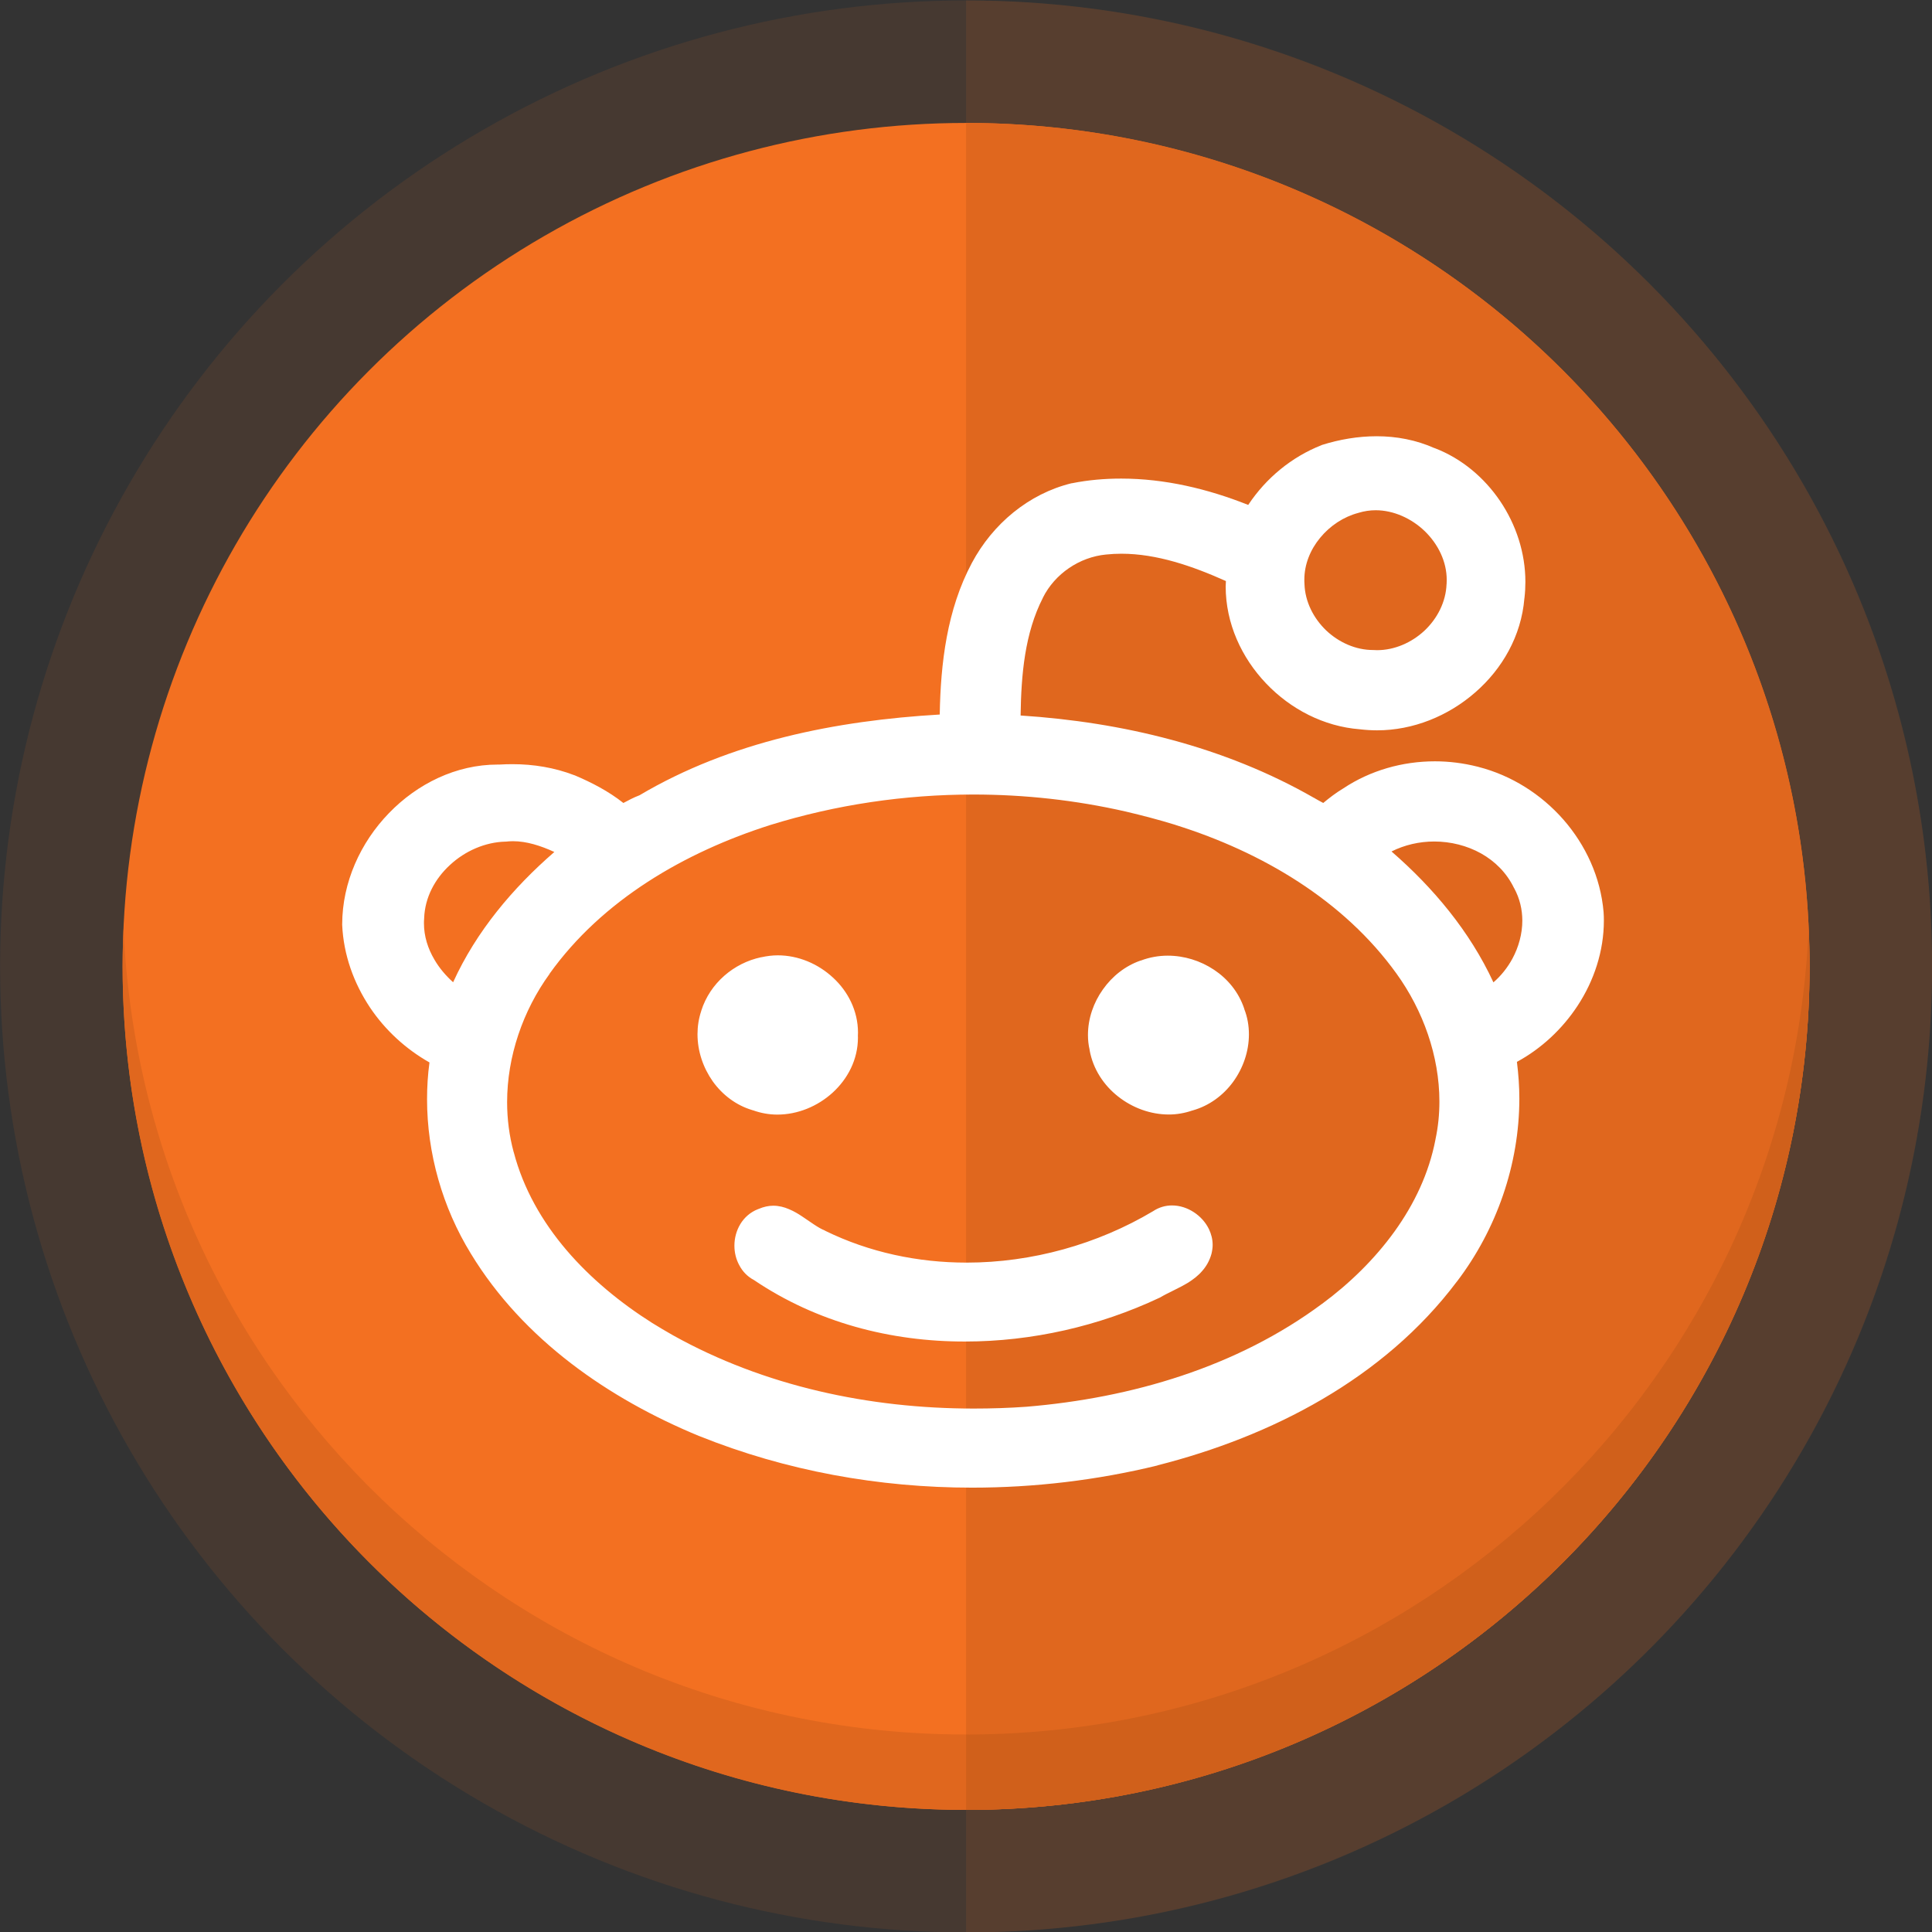 <?xml version="1.0" ?><!DOCTYPE svg  PUBLIC '-//W3C//DTD SVG 1.1//EN'  'http://www.w3.org/Graphics/SVG/1.1/DTD/svg11.dtd'><svg enable-background="new 0 0 150 150" height="150px" id="Layer_1" version="1.1" viewBox="0 0 150 150" width="150px" xml:space="preserve" xmlns="http://www.w3.org/2000/svg" xmlns:xlink="http://www.w3.org/1999/xlink"><rect x="0" y="0" width="150" height="150" fill="#333333" stroke="none"/><g><circle cx="75.008" cy="75.033" fill="#F37021" opacity="0.1" r="75"/><path d="M75.008,0.033v150c41.421,0,74.999-33.578,74.999-75S116.429,0.033,75.008,0.033z" fill="#F37021" opacity="0.1"/><circle cx="75.008" cy="75.033" fill="#F37021" r="65.488"/><path d="M75.008,9.545v130.977c36.167,0,65.487-29.32,65.487-65.488S111.175,9.545,75.008,9.545z" fill="#E0671E"/><g><path d="M9.593,72.106c-0.042,0.971-0.073,1.945-0.073,2.927c0,36.168,29.319,65.488,65.488,65.488v-5.854    C39.82,134.668,11.126,106.916,9.593,72.106z" fill="#E0671E"/><path d="M140.422,72.106c-1.532,34.81-30.228,62.562-65.414,62.562v5.854c36.167,0,65.487-29.32,65.487-65.488    C140.495,74.052,140.465,73.077,140.422,72.106z" fill="#D0601B"/></g></g><path d="M118.193,71.472c-0.002-0.858-0.2-1.709-0.627-2.501l-0.008-0.012l-0.009-0.011  c-0.571-1.184-1.477-2.079-2.56-2.688c-1.089-0.607-2.358-0.926-3.635-0.926c-1.149,0-2.3,0.262-3.317,0.774  c3.234,2.808,6.076,6.193,7.912,10.163c0.591-0.51,1.094-1.142,1.473-1.839C117.913,73.522,118.193,72.489,118.193,71.472  L118.193,71.472z M111.755,85.528c0-3.545-1.269-7.079-3.332-9.939C104.31,69.874,97.935,66.142,91.3,64.06l-0.047-0.019  c-1.271-0.392-2.558-0.729-3.855-1.034c-3.879-0.884-7.852-1.32-11.824-1.32c-5.334,0-10.666,0.786-15.77,2.366  c-6.632,2.112-13.031,5.81-17.135,11.545v0.015c-2.076,2.859-3.297,6.418-3.297,9.956c0,1.309,0.165,2.613,0.51,3.885h0.004  c0.745,2.843,2.207,5.388,4.096,7.605c1.888,2.212,4.205,4.106,6.645,5.65c0.541,0.338,1.083,0.653,1.635,0.969  c7.085,3.947,15.236,5.682,23.332,5.682c1.369,0,2.743-0.043,4.106-0.141c8.154-0.678,16.337-3.079,22.954-7.999h0.004  c2.106-1.555,4.058-3.453,5.604-5.596c1.546-2.145,2.683-4.537,3.185-7.14v-0.01l0,0C111.657,87.495,111.755,86.517,111.755,85.528  L111.755,85.528z M43.039,66.148c-1.054-0.484-2.145-0.838-3.224-0.838c-0.185,0-0.361,0.016-0.543,0.034H39.22  c-1.549,0.043-3.109,0.721-4.281,1.81c-1.174,1.077-1.951,2.526-2.008,4.134v0.013v0.01c-0.015,0.129-0.015,0.263-0.015,0.382  c0,0.988,0.299,1.947,0.815,2.816c0.38,0.656,0.881,1.24,1.449,1.753C36.983,72.302,39.812,68.948,43.039,66.148L43.039,66.148z   M101.269,45.003c0,0.11,0,0.219,0.01,0.327v0.022c0.049,1.37,0.699,2.644,1.682,3.592c0.99,0.937,2.303,1.523,3.635,1.523h0.031  l0.287,0.012c1.346,0,2.673-0.576,3.68-1.513c1.002-0.946,1.663-2.231,1.716-3.614h0.004v-0.012  c0.007-0.107,0.009-0.205,0.009-0.316c0-1.425-0.664-2.772-1.703-3.783c-1.038-1.001-2.438-1.626-3.812-1.626  c-0.448,0-0.888,0.067-1.321,0.197l-0.01,0.008h-0.012c-1.137,0.297-2.199,0.995-2.967,1.932  C101.731,42.676,101.269,43.819,101.269,45.003L101.269,45.003z M124.503,70.822v0.011c0.017,0.216,0.021,0.423,0.021,0.639  c0,2.372-0.765,4.672-2.037,6.609c-1.19,1.816-2.828,3.341-4.714,4.362c0.119,0.952,0.189,1.904,0.189,2.853  c-0.004,5.126-1.773,10.164-4.846,14.203h-0.004c-5.688,7.567-14.42,12.031-23.236,14.268h-0.005l-0.006,0.012  c-4.7,1.146-9.55,1.722-14.397,1.722c-7.227,0-14.443-1.298-21.181-4.007h-0.006c-6.987-2.885-13.644-7.455-17.722-14.159  c-2.201-3.582-3.403-7.783-3.403-11.993c0-0.956,0.059-1.915,0.188-2.853c-1.839-1.042-3.432-2.503-4.61-4.255  c-1.265-1.896-2.063-4.093-2.167-6.422v-0.046c0.006-3.261,1.422-6.355,3.628-8.632c2.204-2.281,5.214-3.773,8.44-3.773h0.135  c0.338-0.02,0.684-0.03,1.021-0.03c1.621,0,3.251,0.262,4.795,0.856H44.6c1.318,0.558,2.631,1.231,3.799,2.156  c0.376-0.198,0.79-0.425,1.251-0.598c7.073-4.191,15.298-5.801,23.311-6.269c0.069-3.976,0.556-8.133,2.494-11.768  c1.613-3.026,4.409-5.376,7.745-6.19h0.03c1.268-0.254,2.546-0.361,3.819-0.361c3.386,0,6.729,0.797,9.862,2.045  c1.387-2.088,3.365-3.722,5.686-4.637l0.022-0.011l0.021-0.01c1.363-0.428,2.805-0.674,4.246-0.674c1.526,0,3.061,0.285,4.497,0.926  v-0.012l0.009,0.012l0.025,0.008c2.066,0.797,3.809,2.268,5.043,4.084c1.246,1.84,1.971,4.037,1.971,6.291  c0,0.414-0.023,0.827-0.072,1.251l-0.004,0.013l-0.002,0.021c-0.242,2.917-1.725,5.474-3.812,7.291  c-2.104,1.841-4.832,2.948-7.624,2.948c-0.448,0-0.902-0.03-1.352-0.083c-2.777-0.217-5.363-1.557-7.266-3.559  c-1.905-1.997-3.137-4.662-3.137-7.533c0-0.134,0.014-0.285,0.018-0.415c-2.605-1.166-5.364-2.122-8.117-2.122  c-0.393,0-0.792,0.021-1.19,0.063h-0.005c-2.058,0.199-3.969,1.493-4.898,3.353v0.009c-1.406,2.744-1.684,5.947-1.73,9.136  c7.889,0.512,15.826,2.405,22.785,6.398h0.011l0.102,0.063c0.13,0.08,0.372,0.206,0.599,0.329c0.473-0.393,0.979-0.785,1.557-1.131  c2.109-1.403,4.609-2.102,7.112-2.102c1.108,0,2.215,0.14,3.298,0.413h0.004l0.045,0.01l0.038,0.013l0,0  c2.548,0.654,4.853,2.11,6.587,4.083C123.109,65.607,124.272,68.1,124.503,70.822L124.503,70.822L124.503,70.822z M58.426,86.199  h0.026c0.623,0.226,1.268,0.338,1.9,0.338c1.586,0,3.125-0.643,4.291-1.701c1.168-1.066,1.967-2.565,1.967-4.275l-0.004-0.138  l0.008-0.253c0-1.698-0.788-3.213-1.941-4.269c-1.161-1.076-2.697-1.729-4.285-1.729c-0.426,0-0.861,0.056-1.284,0.15h-0.021  c-2.108,0.45-3.958,2.002-4.64,4.161l0,0v0.011c-0.197,0.594-0.289,1.196-0.289,1.798c0,1.327,0.436,2.599,1.186,3.667  c0.743,1.036,1.799,1.852,3.061,2.227L58.426,86.199L58.426,86.199z M92.689,94.114c-0.505-0.327-1.081-0.524-1.699-0.524  c-0.494,0-1.009,0.141-1.466,0.447c-4.329,2.578-9.419,3.992-14.471,3.992c-3.795,0-7.561-0.795-10.979-2.468l-0.014-0.013  l-0.018-0.01c-0.518-0.206-1.104-0.655-1.744-1.081c-0.324-0.217-0.661-0.421-1.041-0.577c-0.369-0.161-0.783-0.269-1.226-0.269  c-0.363,0-0.749,0.087-1.125,0.248l-0.062,0.021h0.004c-0.6,0.233-1.062,0.657-1.361,1.146c-0.312,0.513-0.467,1.099-0.467,1.688  c0,0.533,0.125,1.062,0.391,1.54c0.242,0.458,0.622,0.863,1.121,1.124c4.879,3.298,10.625,4.789,16.398,4.777  c5.197,0,10.43-1.198,15.087-3.395l0.024-0.01l0.024-0.012c0.616-0.369,1.433-0.7,2.202-1.166c0.379-0.246,0.752-0.52,1.07-0.892  c0.321-0.362,0.578-0.804,0.723-1.337l0,0c0.057-0.24,0.091-0.468,0.091-0.688c0-0.436-0.11-0.851-0.284-1.217  C93.606,94.894,93.18,94.434,92.689,94.114L92.689,94.114z M96.601,78.333c0.255,0.639,0.365,1.312,0.365,1.978  c0,1.331-0.459,2.633-1.232,3.693c-0.764,1.04-1.846,1.844-3.125,2.206h0.004l-0.029,0.01h-0.016  c-0.594,0.205-1.211,0.31-1.816,0.31c-1.428,0-2.822-0.516-3.936-1.393c-1.115-0.874-1.953-2.126-2.219-3.607l0,0v-0.024  l-0.005-0.008h0.005c-0.09-0.383-0.128-0.761-0.128-1.14c0-1.286,0.438-2.527,1.159-3.536c0.723-1.027,1.734-1.831,2.923-2.244  h0.021c0.674-0.255,1.385-0.381,2.086-0.381c1.279,0,2.539,0.389,3.602,1.098c1.049,0.697,1.904,1.721,2.334,2.996l0.006,0.019  l0.011,0.024H96.601L96.601,78.333z" fill="#FFFFFF"/></svg>